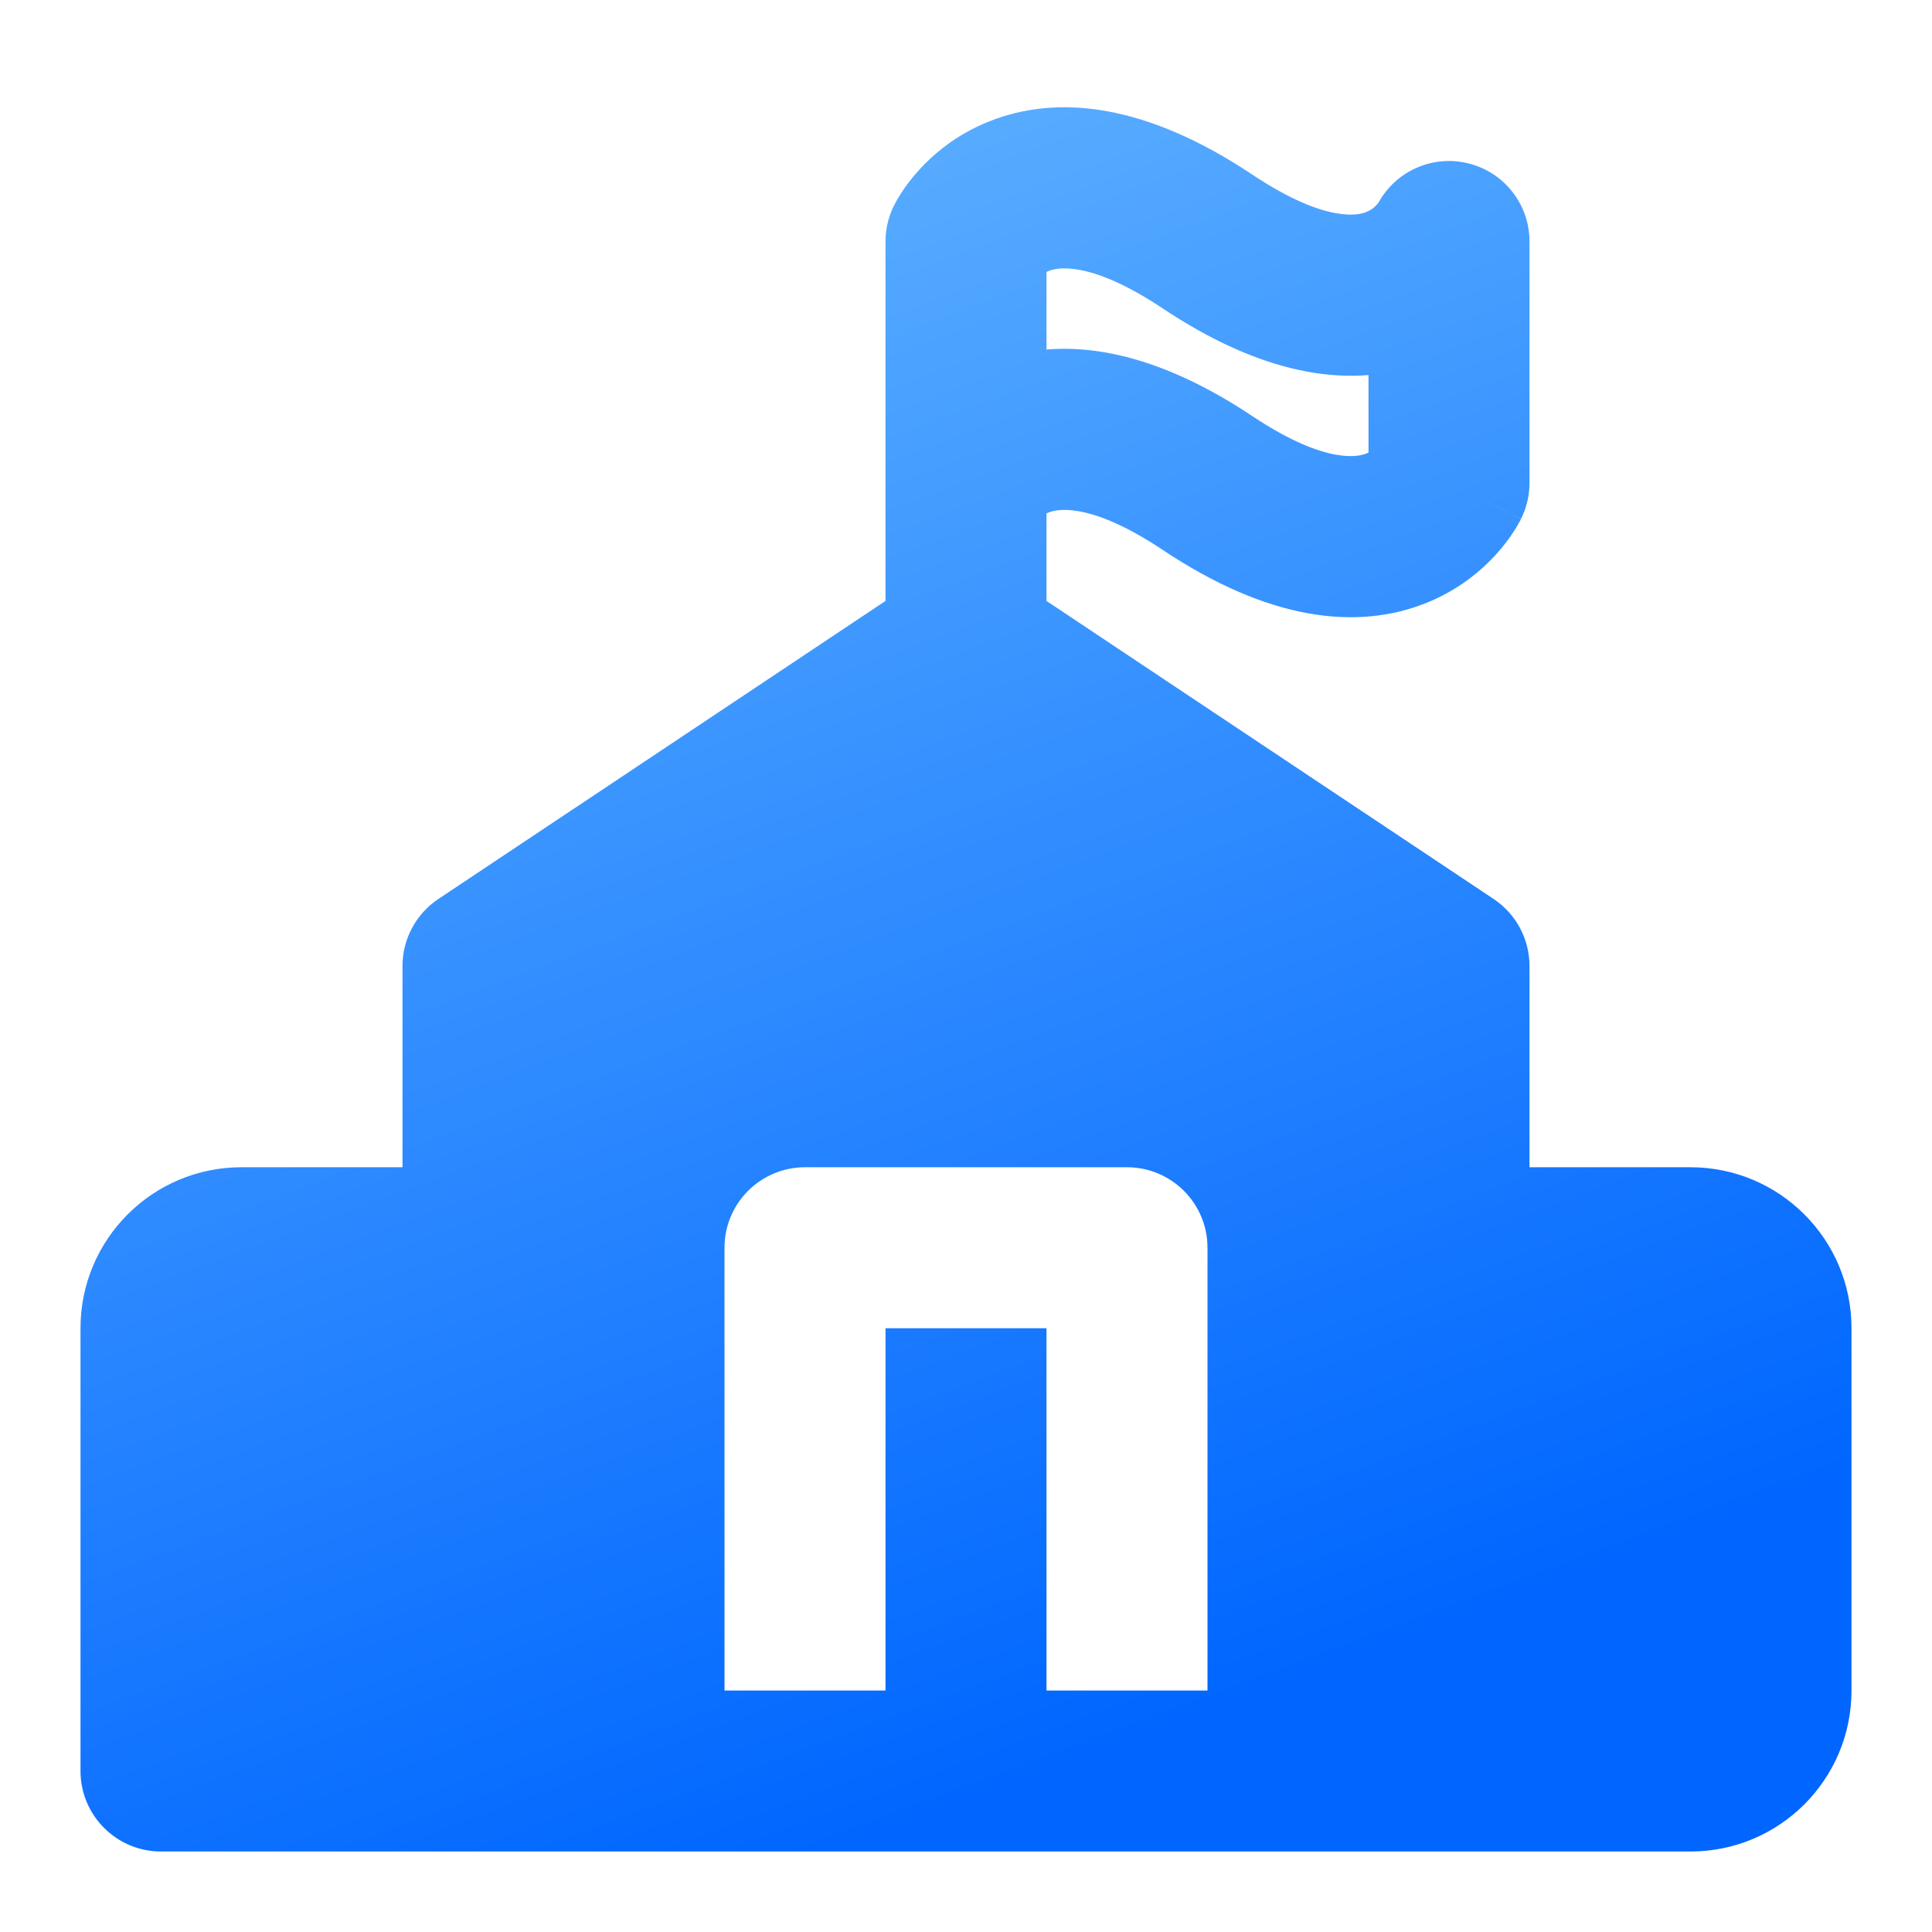 <svg width="24" height="24" viewBox="0 0 24 24" fill="none" xmlns="http://www.w3.org/2000/svg">
<path fill-rule="evenodd" clip-rule="evenodd" d="M15.555 2.168C14.258 1.303 13.158 1.16 12.285 1.509C11.877 1.672 11.592 1.917 11.409 2.12C11.317 2.222 11.248 2.317 11.2 2.391C11.175 2.429 11.155 2.462 11.14 2.489L11.129 2.509C11.047 2.654 11 2.822 11 3V3V6V7.465L5.445 11.168C5.167 11.353 5 11.666 5 12V14.5H3C1.895 14.5 1 15.395 1 16.5V22C1 22.552 1.448 23 2 23H9H15H21C22.105 23 23 22.105 23 21V16.5C23 15.395 22.105 14.5 21 14.5H19V12C19 11.666 18.833 11.353 18.555 11.168L13 7.465V6.378C13.009 6.374 13.018 6.37 13.028 6.366C13.092 6.34 13.492 6.197 14.445 6.832C15.742 7.697 16.842 7.84 17.715 7.491C18.123 7.328 18.408 7.083 18.591 6.88C18.683 6.778 18.752 6.683 18.8 6.609C18.825 6.571 18.845 6.538 18.86 6.511C18.868 6.497 18.875 6.485 18.88 6.475L18.888 6.46L18.892 6.453L18.893 6.45L18.894 6.449C18.894 6.448 18.894 6.447 18 6L18.894 6.447C18.964 6.308 19 6.155 19 6V3C19 2.536 18.681 2.133 18.23 2.027C17.791 1.923 17.339 2.126 17.124 2.518C17.12 2.523 17.114 2.531 17.104 2.542C17.076 2.573 17.034 2.61 16.972 2.634C16.908 2.66 16.508 2.803 15.555 2.168ZM9 21H11V16.5H13V21H15V15.5C15 14.948 14.552 14.5 14 14.5H10C9.448 14.5 9 14.948 9 15.5V21ZM13 4.342C13.734 4.281 14.59 4.525 15.555 5.168C16.508 5.803 16.908 5.66 16.972 5.634C16.982 5.63 16.991 5.626 17 5.622V4.659C16.266 4.719 15.41 4.475 14.445 3.832C13.492 3.197 13.092 3.34 13.028 3.366C13.018 3.37 13.009 3.374 13 3.378V4.342Z" fill="url(#paint0_linear)"/>
<defs>
<linearGradient id="paint0_linear" x1="12" y1="1.333" x2="18.869" y2="19.767" gradientUnits="userSpaceOnUse">
<stop stop-color="#4AA5FF"/>
<stop offset="0" stop-color="#58ACFF"/>
<stop offset="1" stop-color="#0066FF"/>
</linearGradient>
</defs>
</svg>
